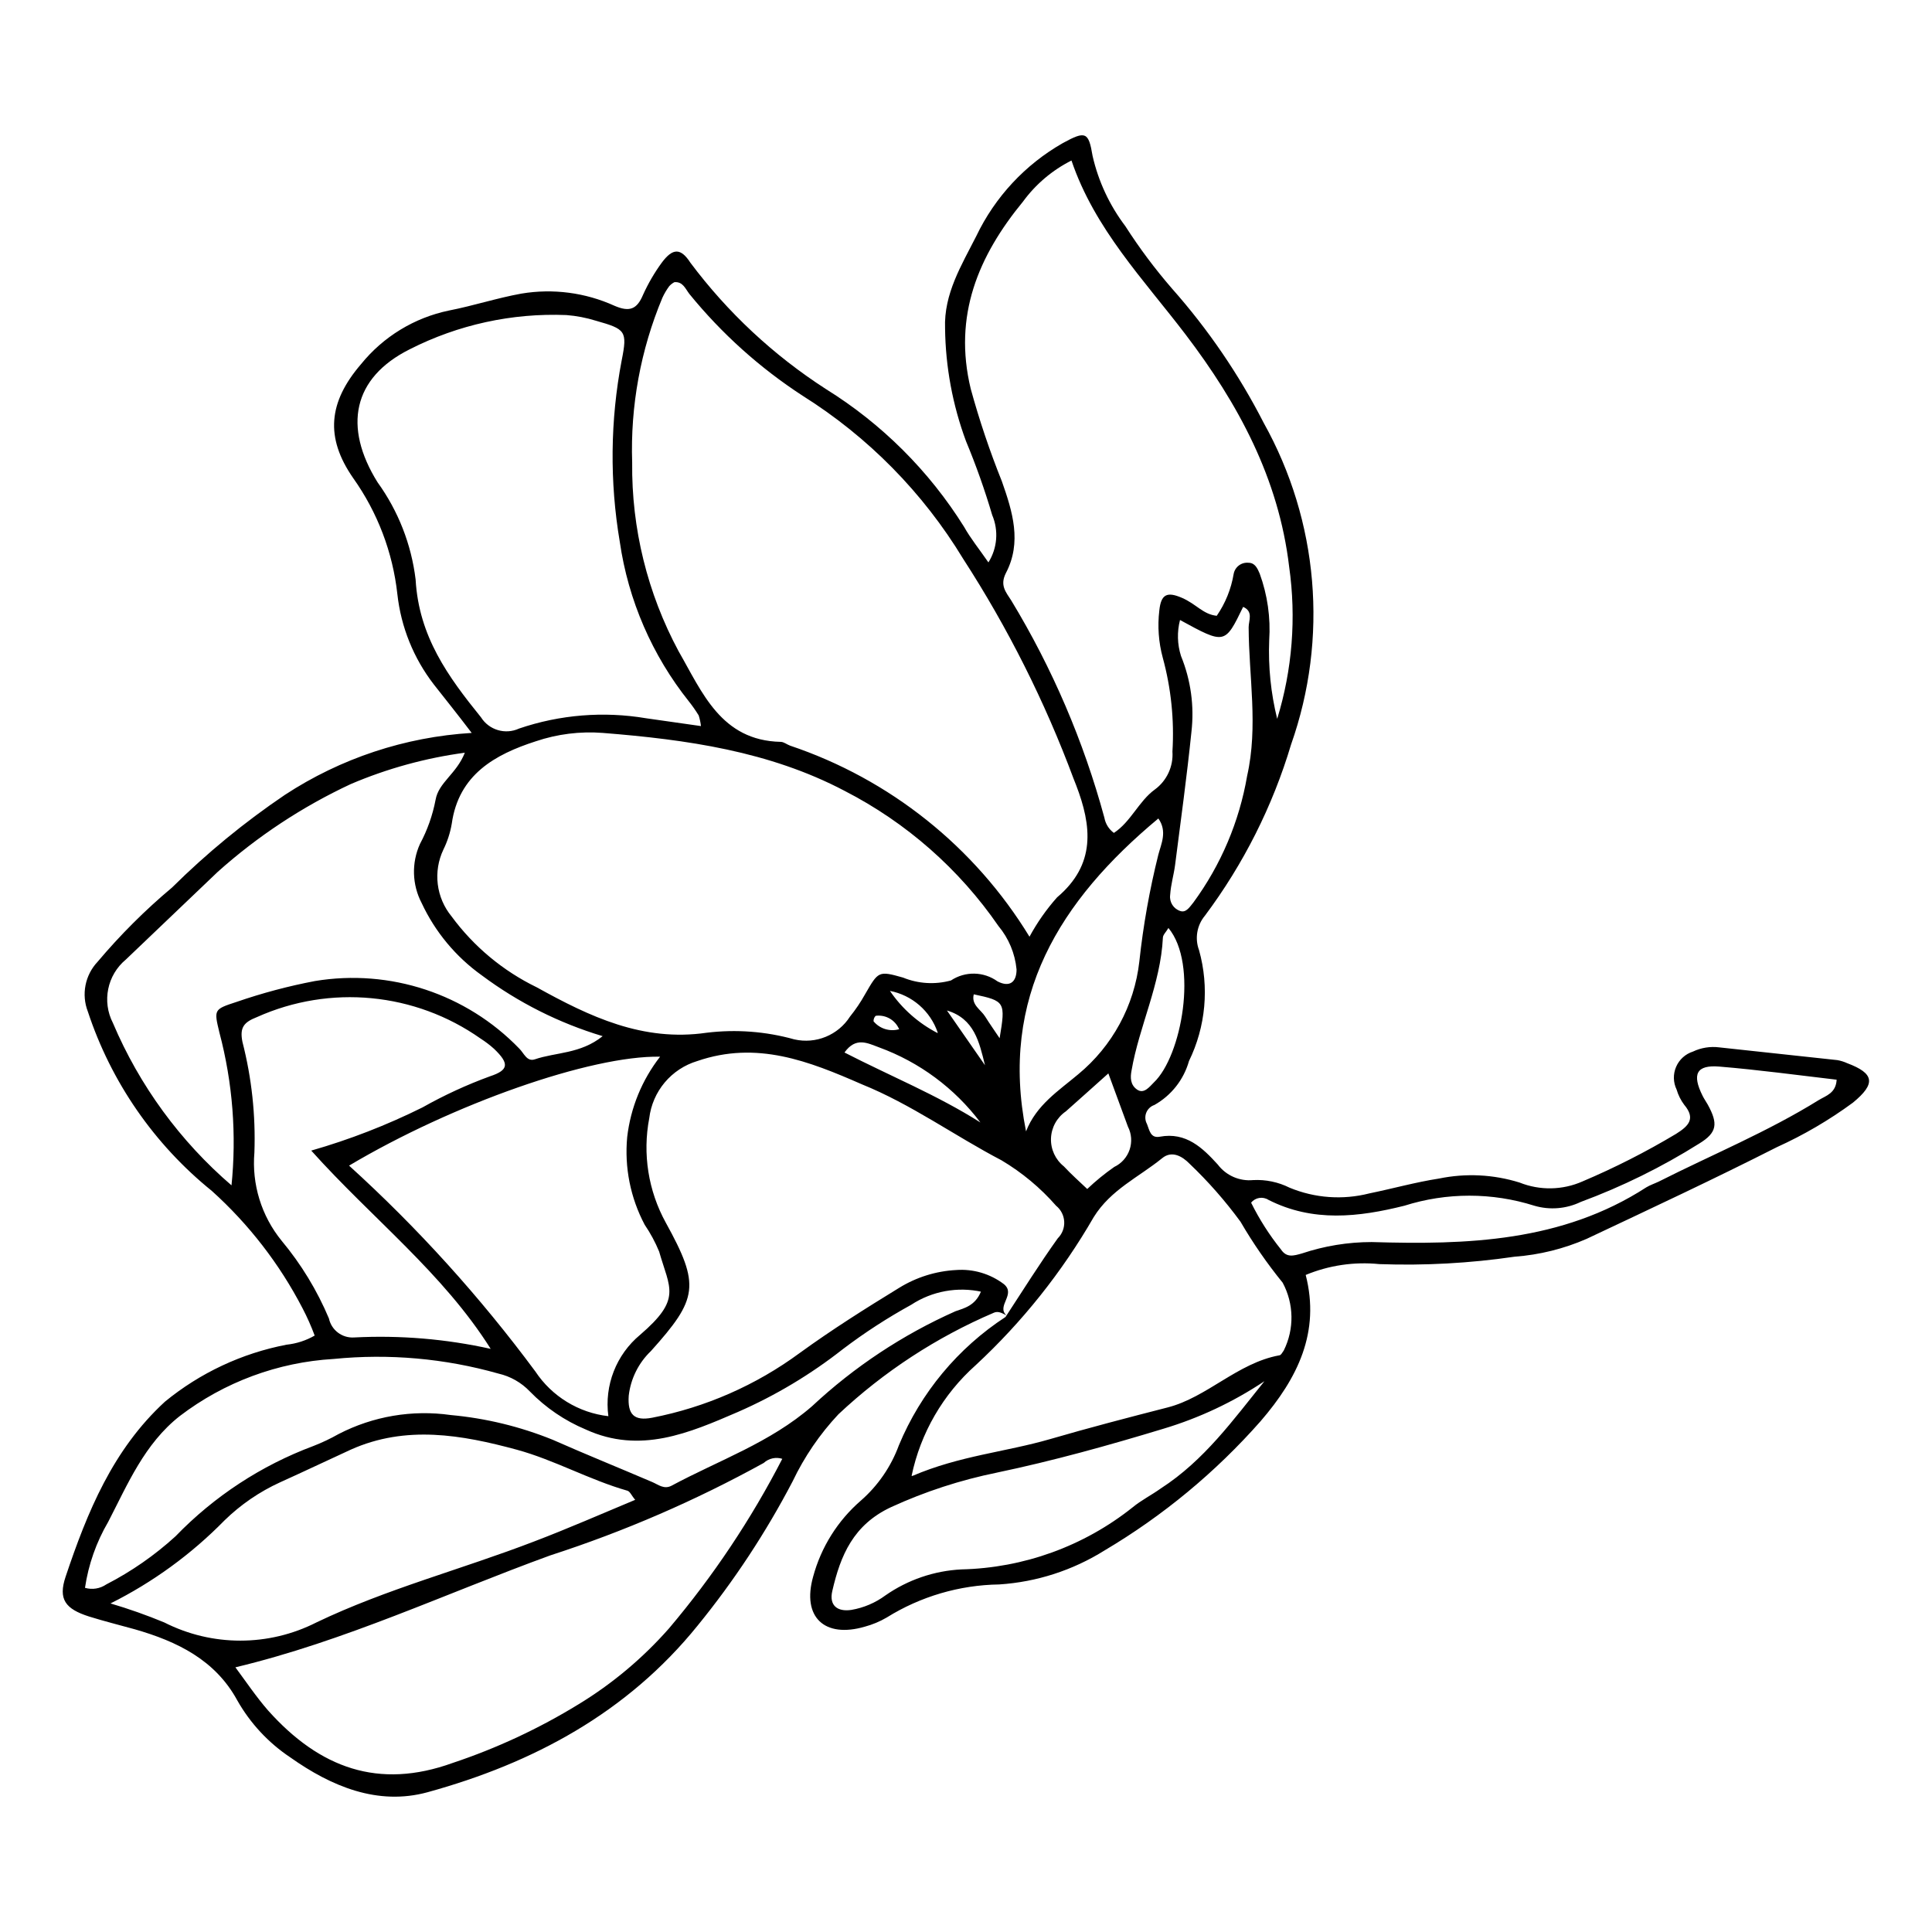 <?xml version="1.0" encoding="UTF-8"?>
<!-- Uploaded to: SVG Repo, www.svgrepo.com, Generator: SVG Repo Mixer Tools -->
<svg fill="#000000" width="800px" height="800px" version="1.1" viewBox="144 144 512 512" xmlns="http://www.w3.org/2000/svg">
 <path d="m410.73 492.6c-1.059-0.555-2.168-1.258-3.375-0.707v0.004c-15.188 6.492-29.117 15.598-41.164 26.902-4.941 5.266-9.035 11.266-12.141 17.785-7.086 13.562-15.523 26.375-25.191 38.238-18.641 23.074-43.527 36.426-71.539 44.133-13.25 3.629-25.543-1.562-36.375-9.219-5.805-3.867-10.621-9.043-14.059-15.113-5.844-10.73-15.922-15.617-27.156-18.844-3.981-1.109-8.062-2.117-12.09-3.375-6.348-2.016-8.262-4.586-6.246-10.578 5.742-17.129 12.496-33.656 26.301-46.352h-0.004c9.324-7.648 20.406-12.844 32.246-15.117 2.625-0.277 5.168-1.098 7.457-2.418-0.922-2.484-1.996-4.906-3.227-7.254-6.078-11.719-14.219-22.25-24.031-31.086-15.285-12.352-26.691-28.844-32.848-47.508-1.762-4.527-0.762-9.664 2.57-13.199 6.004-7.121 12.609-13.711 19.75-19.699 9.176-9.086 19.176-17.301 29.875-24.535 14.793-9.695 31.867-15.359 49.523-16.426-3.828-5.039-6.953-8.918-10.078-12.898h0.004c-5.34-6.926-8.668-15.188-9.625-23.879-1.219-11.07-5.242-21.648-11.688-30.73-7.508-10.781-6.602-20.152 2.066-30.23 5.902-7.285 14.141-12.309 23.324-14.207 6.449-1.258 12.746-3.324 19.195-4.484 8.352-1.391 16.926-0.27 24.637 3.227 3.981 1.715 5.945 0.957 7.559-2.871v-0.004c1.363-3.016 3.035-5.887 4.988-8.562 2.922-3.93 5.039-3.879 7.559 0h-0.004c9.883 13.215 22.051 24.562 35.922 33.504 14.84 9.215 27.371 21.711 36.629 36.523 1.715 3.074 3.981 5.844 6.449 9.422 2.363-3.766 2.742-8.449 1.004-12.543-1.965-6.652-4.285-13.195-6.949-19.598-3.547-9.57-5.418-19.676-5.543-29.879-0.352-9.168 4.383-16.777 8.262-24.434 4.957-10.383 12.977-18.996 22.973-24.688 5.996-3.273 6.801-2.973 7.859 3.426 1.539 6.742 4.496 13.078 8.668 18.59 3.727 5.816 7.867 11.359 12.395 16.578 9.555 10.789 17.715 22.738 24.281 35.566 14.551 26.055 17.191 57.109 7.254 85.246-4.883 16.336-12.609 31.688-22.82 45.344-2.137 2.551-2.734 6.055-1.562 9.168 2.734 9.789 1.785 20.238-2.672 29.371-1.395 4.941-4.691 9.125-9.168 11.641-0.988 0.332-1.777 1.086-2.16 2.059-0.379 0.973-0.305 2.062 0.195 2.977 0.656 1.613 0.906 3.828 3.375 3.375 7.004-1.309 11.387 2.973 15.418 7.406v0.004c2.203 2.894 5.75 4.438 9.371 4.078 3.328-0.168 6.641 0.523 9.621 2.016 6.703 2.781 14.129 3.309 21.16 1.512 6.144-1.258 12.242-2.973 18.438-3.93h0.004c7.094-1.465 14.445-1.102 21.359 1.059 5.375 2.144 11.387 2.035 16.676-0.301 8.543-3.621 16.828-7.832 24.789-12.598 3.273-2.066 5.289-3.981 2.168-7.707h-0.004c-0.906-1.211-1.59-2.578-2.012-4.031-0.918-1.895-0.969-4.094-0.137-6.027s2.461-3.41 4.469-4.047c2.18-1.035 4.609-1.418 7.004-1.109l31.285 3.375c0.887 0.16 1.75 0.43 2.57 0.805 7.254 2.719 7.656 5.441 1.512 10.48-6.289 4.621-13.043 8.57-20.152 11.789-16.574 8.414-33.402 16.273-50.383 24.285-6.051 2.644-12.508 4.246-19.094 4.734-11.875 1.738-23.879 2.394-35.871 1.965-6.637-0.672-13.336 0.316-19.5 2.871 3.879 15.113-2.066 27.305-11.941 38.742h0.004c-11.91 13.516-25.867 25.078-41.363 34.262-8.414 5.269-18.004 8.371-27.91 9.016-10.555 0.152-20.867 3.184-29.828 8.766-1.812 1.062-3.762 1.875-5.793 2.422-10.68 3.125-16.727-2.519-13.703-13.25v-0.004c2.113-7.828 6.516-14.844 12.645-20.152 4.535-3.965 8-9.004 10.078-14.66 5.785-13.918 15.637-25.77 28.262-34.008 4.586-7.004 9.02-14.105 13.855-20.859v0.004c1.168-1.164 1.785-2.766 1.695-4.41-0.086-1.645-0.867-3.172-2.148-4.207-4.156-4.75-9.035-8.812-14.461-12.039-12.445-6.5-23.93-14.863-37.031-20.152-14.055-6.148-27.809-11.59-43.625-6.148-3.359 1.016-6.348 2.984-8.602 5.668-2.254 2.684-3.68 5.969-4.098 9.449-1.816 9.465-0.266 19.266 4.383 27.707 9.168 16.625 8.516 20.152-3.93 34.008-3.285 3.137-5.371 7.324-5.894 11.84-0.352 5.039 1.461 6.75 6.195 5.844h0.004c14.16-2.754 27.531-8.621 39.145-17.18 8.465-6.144 17.332-11.738 26.301-17.23 4.559-2.82 9.758-4.449 15.113-4.734 4.527-0.336 9.023 0.988 12.645 3.727 3.324 2.723-2.066 5.793 0.707 8.312zm6.098-100.36h-0.004c2.027-3.742 4.481-7.242 7.309-10.426 10.328-8.715 9.219-18.895 5.039-29.773l-0.656-1.664c-7.606-20.441-17.422-39.988-29.273-58.293-10.625-17.531-25.207-32.332-42.57-43.227-11.332-7.375-21.445-16.469-29.977-26.953-1.059-1.359-1.715-3.324-3.981-3.125-0.512 0.273-0.973 0.629-1.359 1.059-0.711 0.961-1.316 1.988-1.816 3.074-5.777 13.816-8.508 28.715-8.008 43.68-0.188 17.43 4.043 34.621 12.293 49.977 6.246 10.832 11.234 23.68 27.055 24.031 0.855 0 1.664 0.707 2.519 1.008h-0.004c26.445 8.891 48.902 26.82 63.43 50.633zm-113.06-54.008c-6.016-0.465-12.066 0.289-17.781 2.219-10.781 3.477-20.453 8.816-22.27 21.867v-0.004c-0.406 2.379-1.152 4.688-2.219 6.852-1.352 2.852-1.867 6.027-1.484 9.156 0.383 3.133 1.652 6.09 3.652 8.527 5.887 8.004 13.633 14.453 22.57 18.793 14.008 7.758 28.113 14.512 45.039 12.043 7.785-0.949 15.676-0.352 23.227 1.762 5.703 1.305 11.613-1.117 14.762-6.047 1.492-1.848 2.824-3.82 3.981-5.894 3.527-6.098 3.527-6.297 10.078-4.434 4.031 1.645 8.496 1.914 12.695 0.758 3.762-2.5 8.684-2.398 12.344 0.25 3.125 1.613 5.039 0.301 5.039-3.176l-0.004 0.004c-0.402-4.223-2.07-8.227-4.785-11.488-10.418-15.121-24.422-27.43-40.758-35.82-20-10.531-41.918-13.602-64.086-15.367zm178.7-3.727c4.008-13.039 5.09-26.801 3.172-40.305-2.769-23.426-13.504-43.227-27.457-61.566-11.133-14.609-24.082-27.961-30.23-46.098h0.004c-5.082 2.559-9.488 6.289-12.848 10.883-11.84 14.41-18.539 30.23-13.855 49.625 2.285 8.328 5.043 16.52 8.262 24.535 2.82 8.012 5.34 16.121 1.059 24.285-1.664 3.273 0 5.039 1.41 7.254 10.883 17.945 19.191 37.328 24.688 57.586 0.293 1.617 1.191 3.059 2.519 4.027 4.484-2.922 6.602-8.414 10.832-11.488v0.004c3.191-2.332 4.961-6.137 4.684-10.078 0.512-8.379-0.355-16.789-2.566-24.887-1.102-4.07-1.41-8.312-0.91-12.496 0.453-4.332 2.066-5.039 5.945-3.375 3.879 1.664 5.594 4.383 9.27 4.785 2.289-3.32 3.82-7.106 4.484-11.082 0.336-1.867 2.047-3.16 3.93-2.973 1.715 0 2.367 1.461 2.973 2.871 2.062 5.656 2.922 11.68 2.519 17.684-0.277 7 0.434 14.008 2.117 20.809zm-152.7 1.914h-0.004c-0.109-0.957-0.312-1.902-0.602-2.82-0.781-1.277-1.641-2.508-2.57-3.68-9.762-12.227-16.094-26.836-18.34-42.32-2.703-15.938-2.535-32.234 0.504-48.113 1.562-7.809 1.008-8.262-6.801-10.48-2.555-0.797-5.191-1.305-7.859-1.512-14.387-0.578-28.68 2.543-41.516 9.07-15.113 7.559-17.684 20.555-8.516 35.266h0.004c5.481 7.594 8.945 16.449 10.074 25.746 0.855 15.113 8.613 25.746 17.332 36.527 2.137 3.379 6.449 4.652 10.078 2.973 10.832-3.691 22.418-4.629 33.703-2.723zm21.664 194.22h-0.004c-1.746-0.598-3.676-0.191-5.035 1.059-18.02 9.945-36.949 18.145-56.527 24.484-27.711 10.078-54.41 22.723-83.48 29.676 2.871 3.879 5.543 7.859 8.664 11.438 13.652 15.262 29.27 21.008 48.918 13.902 11.656-3.887 22.828-9.094 33.305-15.516 8.984-5.461 17.086-12.258 24.031-20.152 11.719-13.859 21.828-29.004 30.125-45.145zm-146.11-72.195c1.422-13.684 0.344-27.512-3.176-40.809-1.461-6.098-1.512-6.144 4.535-8.113 6.793-2.344 13.746-4.199 20.805-5.539 19.883-3.293 40.109 3.391 54.109 17.883 1.258 1.211 2.016 3.578 4.133 2.871 5.594-1.914 12.09-1.41 17.984-6.144-11.539-3.461-22.383-8.918-32.039-16.121-6.867-4.906-12.352-11.5-15.922-19.145-2.555-4.875-2.723-10.656-0.453-15.672 1.961-3.664 3.356-7.606 4.133-11.688 0.805-4.637 5.543-6.852 7.758-12.496v0.004c-10.406 1.398-20.574 4.195-30.23 8.312-12.832 5.988-24.715 13.828-35.266 23.273l-24.336 23.227c-4.949 4.109-6.375 11.109-3.426 16.828 7.039 16.594 17.816 31.332 31.488 43.074zm99.902 60.859c-1.098-8.156 2.082-16.305 8.414-21.562 11.082-9.523 7.859-12.191 5.039-22.066-1.027-2.496-2.309-4.875-3.828-7.106-3.777-7.125-5.387-15.195-4.637-23.227 0.898-7.766 3.914-15.141 8.719-21.309-18.34-0.352-54.965 12.543-82.422 28.867h-0.004c18.207 16.527 34.742 34.801 49.375 54.562 4.387 6.606 11.465 10.938 19.344 11.84zm80.609 15.82c12.445-5.34 24.738-6.348 36.375-9.723 10.379-3.023 20.809-5.742 31.234-8.414 10.43-2.672 18.539-11.789 29.574-13.805 0.453 0 0.855-0.805 1.211-1.309v-0.004c2.805-5.676 2.691-12.355-0.301-17.934-4.141-5.094-7.883-10.5-11.184-16.172-4.039-5.512-8.555-10.656-13.504-15.367-1.914-1.965-4.684-3.578-7.254-1.461-6.195 5.039-13.602 8.312-18.137 15.617-8.406 14.578-18.953 27.809-31.289 39.246-8.652 7.703-14.605 17.984-16.977 29.324zm-212.55 33.805c4.836 1.426 9.598 3.109 14.258 5.039 12.664 6.426 27.637 6.426 40.305 0 18.59-8.918 38.641-14.105 57.836-21.512 8.867-3.375 17.582-7.203 26.652-10.984-0.957-1.109-1.359-2.215-2.066-2.418-10.078-2.871-19.348-8.16-29.371-10.883-14.508-3.93-29.32-6.551-43.934 0-6.246 2.871-12.496 5.844-18.742 8.664-5.445 2.488-10.422 5.894-14.711 10.078-8.785 8.965-19 16.406-30.227 22.016zm100.76-67.461c-12.695-20.152-31.387-34.512-47.559-52.547 10.148-2.91 20.012-6.738 29.473-11.438 5.742-3.238 11.738-6.004 17.934-8.262 5.039-1.664 5.039-3.426 1.059-7.254-1.113-1.004-2.312-1.914-3.578-2.723-17.371-12.238-39.914-14.402-59.297-5.691-3.477 1.359-4.586 2.769-3.828 6.551 2.457 9.57 3.523 19.445 3.172 29.32-0.719 8.434 1.863 16.812 7.207 23.379 5.18 6.207 9.406 13.152 12.543 20.605 0.668 3.109 3.523 5.258 6.699 5.035 12.141-0.625 24.309 0.391 36.176 3.023zm130.18-15.113c-6.453-1.434-13.215-0.199-18.742 3.426-6.305 3.469-12.352 7.391-18.086 11.738-8.543 6.719-17.902 12.324-27.859 16.676-12.848 5.543-25.895 11.234-40.305 4.637-5.566-2.332-10.602-5.758-14.812-10.078-2.25-2.359-5.141-4.004-8.312-4.734-14.188-4.023-29.008-5.34-43.684-3.879-14.785 0.863-28.98 6.129-40.758 15.113-9.371 7.356-13.805 18.035-18.992 28.062-3.152 5.379-5.238 11.312-6.148 17.48 1.926 0.559 3.992 0.223 5.644-0.906 6.648-3.422 12.816-7.707 18.34-12.746 10.238-10.598 22.719-18.777 36.523-23.93 2.309-0.895 4.547-1.957 6.703-3.176 9.145-4.727 19.531-6.488 29.723-5.035 9.273 0.844 18.375 3.051 27.004 6.547 8.766 3.879 17.633 7.457 26.449 11.234 1.613 0.707 3.074 1.965 5.039 0.957 12.547-6.75 26.098-11.383 37.234-21.059 11.188-10.453 24.043-18.965 38.035-25.188 2.32-0.809 5.242-1.465 6.754-5.242zm74.867 23.68c-8.246 5.5-17.262 9.746-26.754 12.594-14.609 4.434-29.27 8.516-44.184 11.637v0.004c-9.637 1.961-19.02 5.019-27.961 9.117-10.078 4.684-13.453 12.848-15.617 22.219-0.906 3.828 1.309 5.594 5.039 5.039h-0.004c3.266-0.555 6.356-1.867 9.02-3.832 5.938-4.144 12.922-6.535 20.152-6.902 16.504-0.375 32.43-6.144 45.344-16.422 2.316-1.914 5.039-3.273 7.508-5.039 11.535-7.457 19.195-18.188 27.457-28.414zm-63.18-66.203c2.719-7.004 8.664-10.781 13.805-15.113 9.09-7.488 14.906-18.223 16.223-29.926 1.027-9.543 2.711-19.004 5.039-28.312 0.754-2.871 2.418-6.144 0-9.574-26.148 21.766-42.168 47.41-35.066 82.926zm59.652 18.895c2.18 4.406 4.832 8.562 7.91 12.395 1.512 2.266 3.375 1.664 5.543 1.059 5.961-1.996 12.203-3.016 18.488-3.023 25.191 0.754 50.383 0 72.801-14.508 1.008-0.605 2.215-1.008 3.273-1.512 14.156-7.152 28.867-13.199 42.422-21.613 1.914-1.16 4.535-1.812 4.734-5.391-10.379-1.211-20.707-2.621-31.086-3.477-6.098-0.504-7.305 2.016-4.434 7.758 0.402 0.805 0.906 1.512 1.359 2.316 2.769 5.039 2.519 7.406-2.266 10.328-9.898 6.223-20.418 11.406-31.387 15.465-3.832 1.844-8.211 2.203-12.293 1.008-11.211-3.551-23.246-3.551-34.461 0-12.09 3.023-24.234 4.434-36.023-1.562l0.004 0.004c-1.5-0.957-3.477-0.633-4.586 0.754zm-18.844-154.42c-0.812 3.137-0.723 6.434 0.254 9.523 2.609 6.375 3.562 13.309 2.769 20.152-1.211 11.789-2.82 23.477-4.332 35.266-0.352 2.672-1.109 5.039-1.309 7.961-0.234 1.883 0.91 3.664 2.719 4.231 1.562 0.504 2.519-1.16 3.477-2.316 7.266-9.918 12.129-21.387 14.207-33.504 2.973-13.199 0.453-26.25 0.402-39.398 0-1.762 1.309-4.18-1.461-5.391-4.836 9.977-4.836 9.977-16.727 3.477zm-18.992 120.16c-4.231 3.828-7.809 6.953-11.285 10.078v-0.004c-2.367 1.629-3.816 4.285-3.918 7.152-0.098 2.871 1.168 5.621 3.414 7.41 1.965 2.117 4.133 4.031 6.195 5.996v-0.004c2.234-2.125 4.625-4.078 7.156-5.844 1.918-0.91 3.387-2.559 4.07-4.57 0.684-2.016 0.523-4.219-0.445-6.109-1.609-4.383-3.273-8.867-5.188-14.105zm15.918-38.543c-0.605 1.059-1.41 1.762-1.461 2.519-0.605 12.395-6.297 23.527-8.312 35.266-0.352 1.812-0.352 3.777 1.461 5.039 1.812 1.258 3.273-0.707 4.434-1.863 7.406-7.004 11.84-31.387 3.879-40.961zm-49.824 51.539c-6.844-9.086-16.172-15.996-26.855-19.898-3.023-1.109-6.144-2.871-9.168 1.359 12.043 6.195 24.586 11.285 36.023 18.539zm-1.762-33.957c-0.707 2.82 1.863 4.031 3.023 5.894 1.16 1.863 2.316 3.477 3.828 5.742 1.609-9.621 1.461-9.871-6.856-11.637zm-9.574 10.078c-0.957-2.781-2.629-5.262-4.848-7.188-2.223-1.93-4.91-3.238-7.797-3.797 3.219 4.723 7.566 8.566 12.645 11.184zm2.469-5.793 10.078 14.508c-1.516-6.144-2.824-12.344-10.078-14.508zm-12.645 5.039v-0.004c-1.012-2.492-3.582-3.984-6.25-3.625-0.383 0.387-0.586 0.918-0.555 1.461 1.629 1.957 4.246 2.781 6.703 2.113z"/>
</svg>